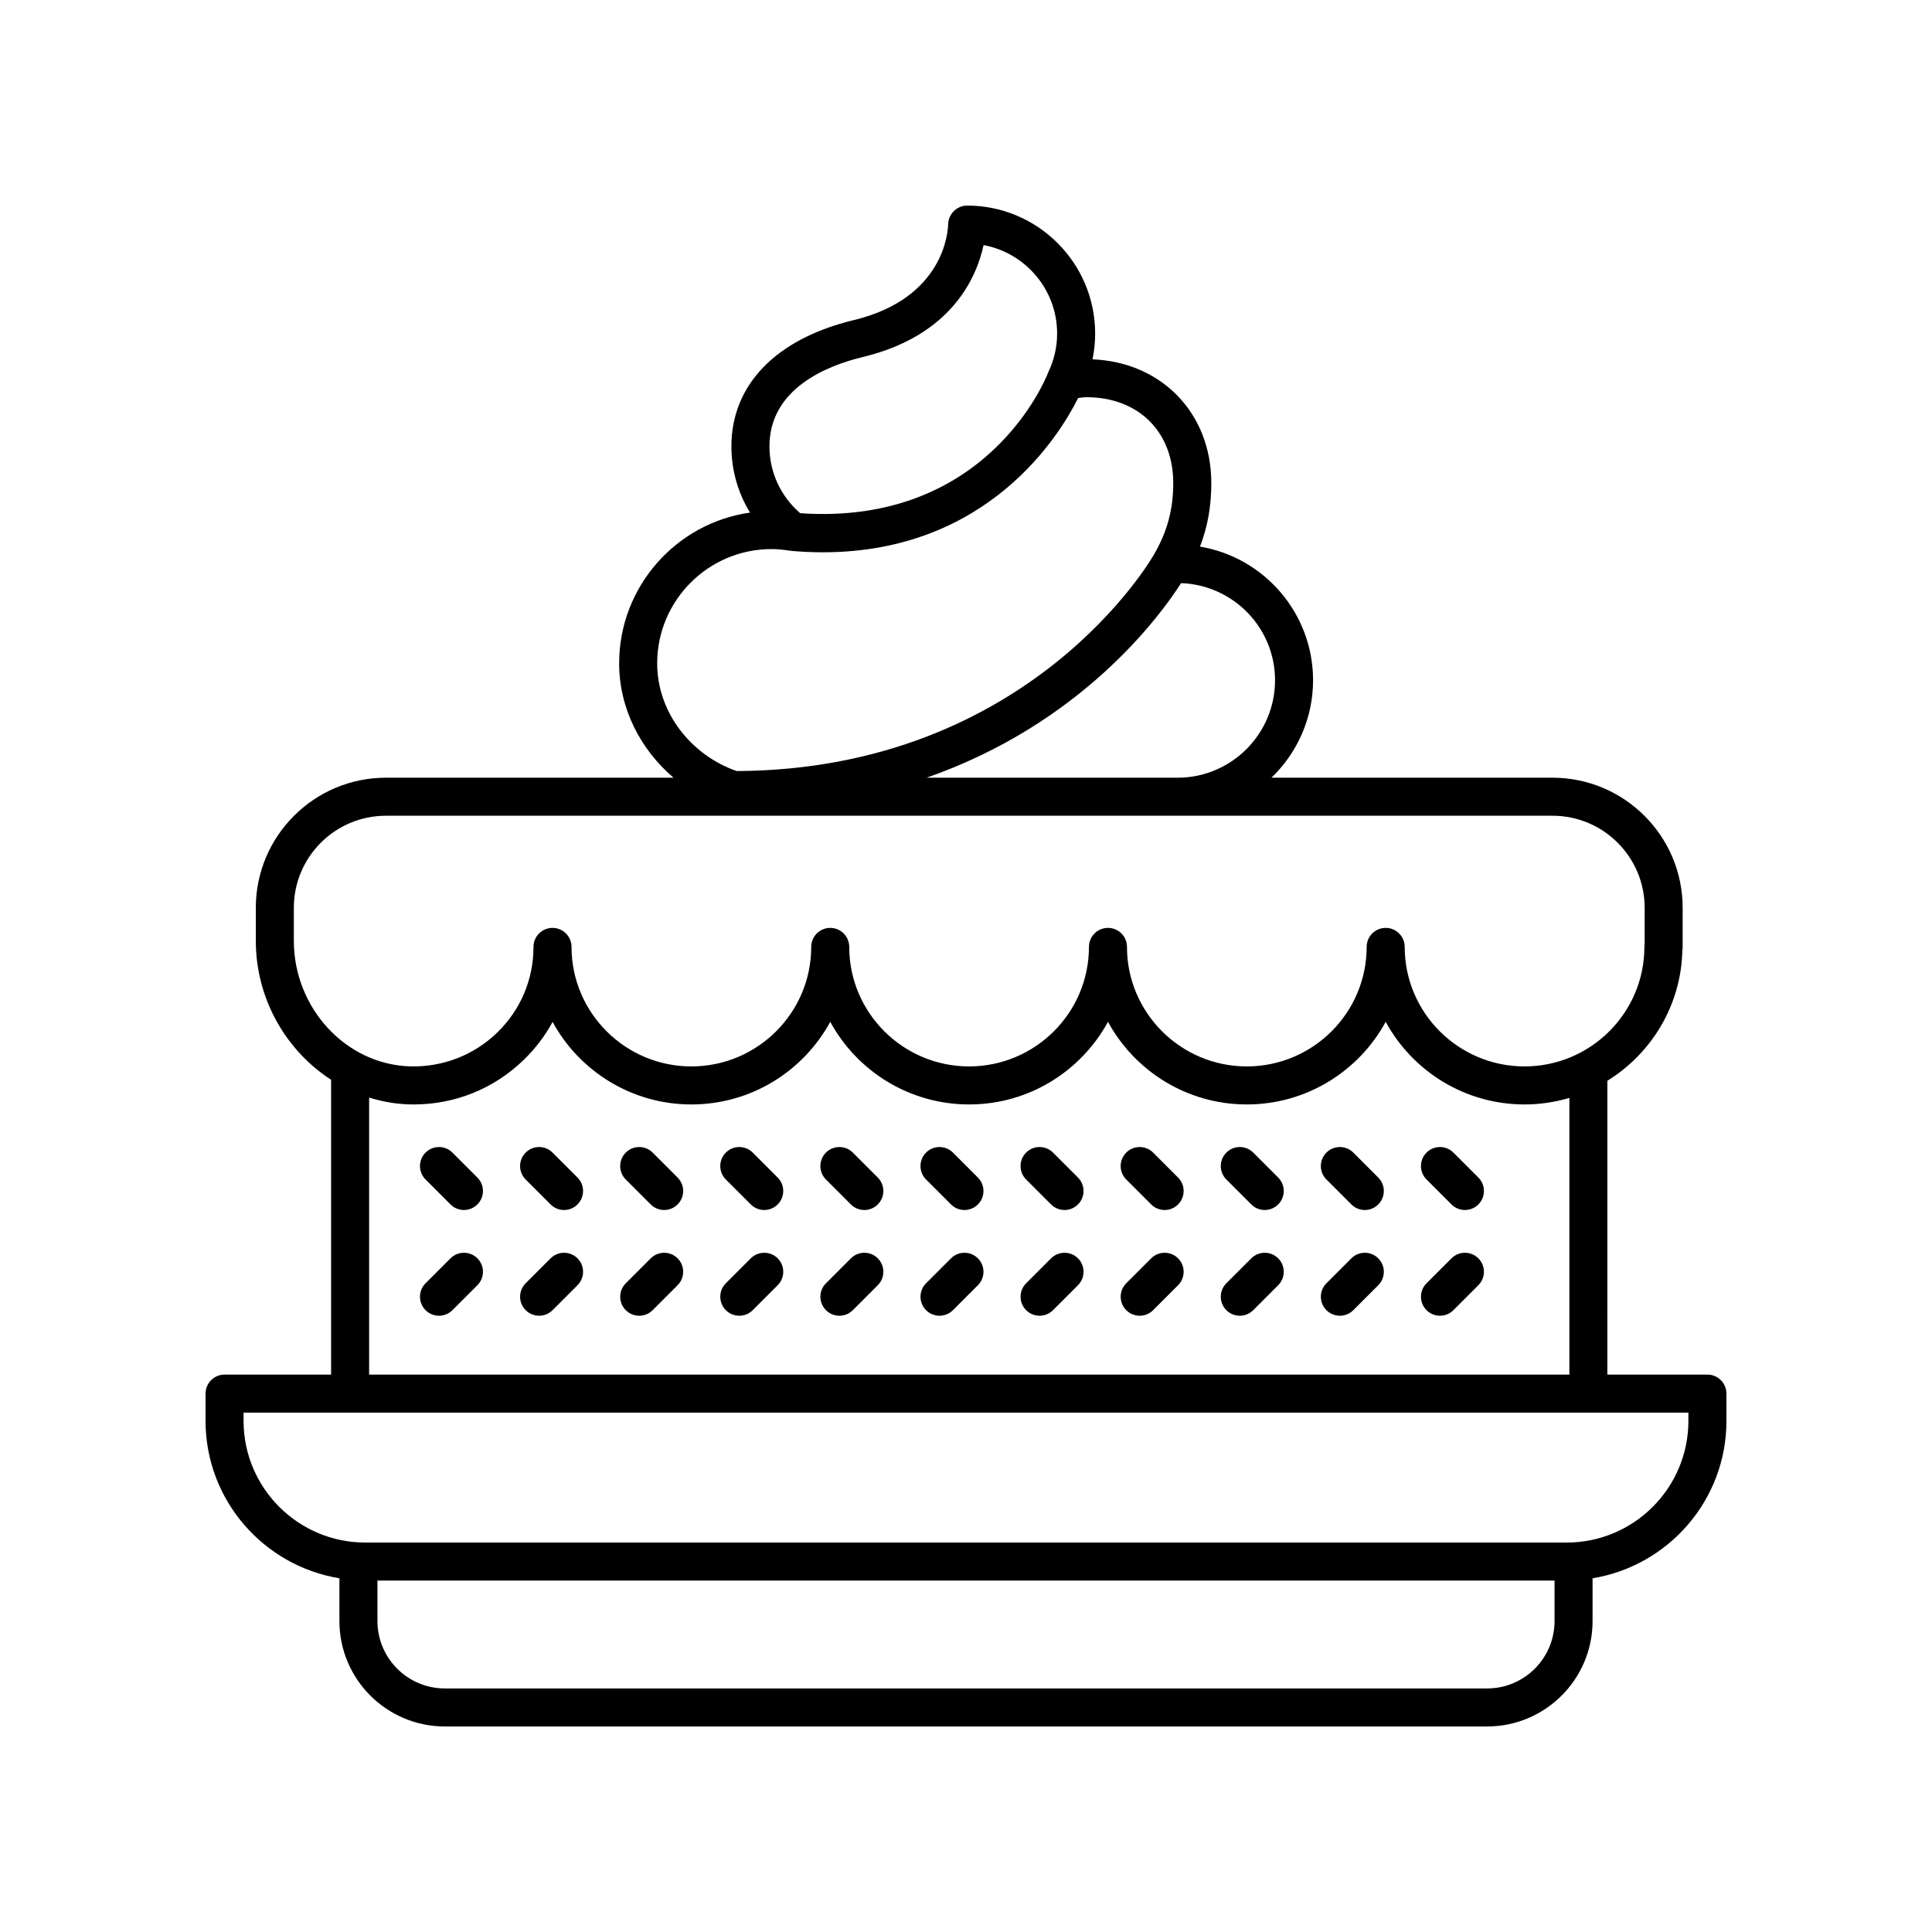 <?xml version="1.0" encoding="UTF-8"?>
<!-- The Best Svg Icon site in the world: iconSvg.co, Visit us! https://iconsvg.co -->
<svg fill="#000000" width="800px" height="800px" version="1.1" viewBox="144 144 512 512" xmlns="http://www.w3.org/2000/svg">
 <g>
  <path d="m601.52 513.32c0-2.781-2.254-5.039-5.039-5.039h-26.516l0.004-77.867c11.668-7.219 19.559-19.965 19.871-34.57 0.055-0.293 0.082-0.594 0.082-0.906v-10.363c0-19.008-15.465-34.473-34.473-34.473h-74.5c6.785-6.535 11.027-15.691 11.027-25.832 0-17.777-12.988-32.578-29.969-35.414 2.051-5.301 3-10.723 3-16.852 0-18.477-13.145-32.031-31.48-32.781 0.465-2.234 0.699-4.516 0.699-6.828-0.004-18.703-15.219-33.914-33.922-33.914-2.738 0-4.977 2.234-5.039 4.973-0.047 1.988-1.133 19.625-25.016 25.375-20.605 4.961-32.422 17.156-32.422 33.461 0 6.316 1.738 12.348 4.941 17.547-19.578 2.773-34.688 19.641-34.688 39.969 0 11.934 5.656 22.828 14.418 30.297h-76.234c-19.008 0-34.473 15.465-34.473 34.473v8.75c0 15.41 8.031 29.121 19.953 36.82v78.137h-28.234c-2.781 0-5.039 2.254-5.039 5.039v7.223c0 21 15.391 38.43 35.477 41.715v11.34c0 15.398 12.527 27.93 27.93 27.93h276.24c15.398 0 27.93-12.527 27.93-27.93v-11.34c20.086-3.285 35.477-20.715 35.477-41.715zm-119.62-189.05c0 14.242-11.59 25.832-25.832 25.832h-66.52c41.008-14.289 61.828-42.773 67.453-51.566 13.801 0.5 24.898 11.809 24.898 25.734zm-109.29-85.645c23.691-5.703 30.238-21.273 32.047-29.672 11.074 2.051 19.492 11.781 19.492 23.438 0 3.527-0.781 6.961-2.324 10.203-0.035 0.074-0.043 0.156-0.074 0.234-0.02 0.043-0.059 0.074-0.074 0.121-0.652 1.672-16.348 40.453-65.617 37.055-5.18-4.484-8.148-10.844-8.148-17.715-0.004-15.418 15.473-21.445 24.699-23.664zm-54.453 81.18c0-16.703 13.59-30.293 30.297-30.293 1.473 0 3.066 0.141 4.859 0.43 0.07 0.012 0.141-0.012 0.211 0 0.055 0.008 0.102 0.039 0.156 0.047 2.898 0.25 5.699 0.371 8.41 0.371 43.852 0 62.793-31.18 67.629-40.887 0.73-0.066 1.48-0.211 2.191-0.211 13.766 0 23.012 9.137 23.012 22.738 0 7.027-1.578 12.875-5.113 18.965-0.012 0.016-0.012 0.035-0.02 0.051-0.008 0.012-0.02 0.02-0.027 0.031-0.32 0.57-32.547 56.883-110.52 57.293-12.121-4.207-21.082-15.559-21.082-28.535zm-96.289 73.52v-8.75c0-13.453 10.945-24.395 24.395-24.395h309.19c13.453 0 24.395 10.945 24.395 24.395v9.516c-0.047 0.277-0.07 0.559-0.07 0.848 0 17.465-14.25 31.672-31.762 31.672-17.512 0-31.758-14.211-31.758-31.672 0-2.781-2.254-5.039-5.039-5.039-2.781 0-5.039 2.254-5.039 5.039 0 17.465-14.25 31.672-31.762 31.672-17.512 0-31.758-14.211-31.758-31.672 0-2.781-2.254-5.039-5.039-5.039-2.781 0-5.039 2.254-5.039 5.039 0 17.465-14.25 31.672-31.762 31.672s-31.762-14.211-31.762-31.672c0-2.781-2.254-5.039-5.039-5.039-2.781 0-5.039 2.254-5.039 5.039 0 17.465-14.246 31.672-31.758 31.672-17.512 0-31.762-14.211-31.762-31.672 0-2.781-2.254-5.039-5.039-5.039-2.781 0-5.039 2.254-5.039 5.039 0 8.625-3.414 16.688-9.617 22.703-6.223 6.035-14.496 9.203-23.133 8.953-16.957-0.512-30.762-15.434-30.762-33.27zm19.953 41.539c3.359 1.039 6.871 1.695 10.516 1.805 0.438 0.012 0.875 0.02 1.312 0.02 10.957 0 21.262-4.168 29.145-11.812 3.09-3 5.656-6.387 7.652-10.055 7.094 13.016 20.918 21.867 36.781 21.867 15.875 0 29.711-8.867 36.797-21.898 7.086 13.031 20.926 21.898 36.801 21.898s29.711-8.867 36.801-21.898c7.086 13.031 20.922 21.898 36.797 21.898s29.711-8.867 36.801-21.898c7.086 13.031 20.922 21.898 36.797 21.898 4.129 0 8.109-0.617 11.879-1.73v73.328l-318.08-0.004zm296.29 156.59h-276.23c-9.844 0-17.852-8.008-17.852-17.852v-10.734h311.94v10.734c0 9.844-8.008 17.852-17.855 17.852zm53.332-70.906c0 17.777-14.465 32.242-32.242 32.242h-318.41c-17.777 0-32.242-14.465-32.242-32.242v-2.184h382.89z"/>
  <path d="m263.9 449.45c-1.969-1.969-5.156-1.969-7.125 0s-1.969 5.156 0 7.125l6.613 6.613c0.984 0.984 2.273 1.477 3.562 1.477s2.578-0.492 3.562-1.477c1.969-1.969 1.969-5.156 0-7.125z"/>
  <path d="m263.39 477.47-6.613 6.613c-1.969 1.969-1.969 5.156 0 7.125 0.984 0.984 2.273 1.477 3.562 1.477s2.578-0.492 3.562-1.477l6.613-6.613c1.969-1.969 1.969-5.156 0-7.125-1.969-1.965-5.156-1.965-7.125 0z"/>
  <path d="m290.43 449.45c-1.969-1.969-5.156-1.969-7.125 0s-1.969 5.156 0 7.125l6.613 6.613c0.984 0.984 2.273 1.477 3.562 1.477 1.289 0 2.578-0.492 3.562-1.477 1.969-1.969 1.969-5.156 0-7.125z"/>
  <path d="m289.92 477.47-6.613 6.613c-1.969 1.969-1.969 5.156 0 7.125 0.984 0.984 2.273 1.477 3.562 1.477 1.289 0 2.578-0.492 3.562-1.477l6.613-6.613c1.969-1.969 1.969-5.156 0-7.125-1.969-1.965-5.16-1.965-7.125 0z"/>
  <path d="m316.96 449.45c-1.969-1.969-5.156-1.969-7.125 0s-1.969 5.156 0 7.125l6.613 6.613c0.984 0.984 2.273 1.477 3.562 1.477 1.289 0 2.578-0.492 3.562-1.477 1.969-1.969 1.969-5.156 0-7.125z"/>
  <path d="m316.45 477.47-6.613 6.613c-1.969 1.969-1.969 5.156 0 7.125 0.984 0.984 2.273 1.477 3.562 1.477 1.289 0 2.578-0.492 3.562-1.477l6.613-6.613c1.969-1.969 1.969-5.156 0-7.125-1.969-1.965-5.156-1.965-7.125 0z"/>
  <path d="m343.48 449.45c-1.969-1.969-5.156-1.969-7.125 0s-1.969 5.156 0 7.125l6.613 6.613c0.984 0.984 2.273 1.477 3.562 1.477s2.578-0.492 3.562-1.477c1.969-1.969 1.969-5.156 0-7.125z"/>
  <path d="m342.97 477.47-6.613 6.613c-1.969 1.969-1.969 5.156 0 7.125 0.984 0.984 2.273 1.477 3.562 1.477s2.578-0.492 3.562-1.477l6.613-6.613c1.969-1.969 1.969-5.156 0-7.125-1.969-1.965-5.156-1.965-7.125 0z"/>
  <path d="m370.01 449.45c-1.969-1.969-5.156-1.969-7.125 0s-1.969 5.156 0 7.125l6.613 6.613c0.984 0.984 2.273 1.477 3.562 1.477 1.289 0 2.578-0.492 3.562-1.477 1.969-1.969 1.969-5.156 0-7.125z"/>
  <path d="m369.5 477.47-6.613 6.613c-1.969 1.969-1.969 5.156 0 7.125 0.984 0.984 2.273 1.477 3.562 1.477 1.289 0 2.578-0.492 3.562-1.477l6.613-6.613c1.969-1.969 1.969-5.156 0-7.125-1.969-1.965-5.156-1.965-7.125 0z"/>
  <path d="m396.54 449.45c-1.969-1.969-5.156-1.969-7.125 0s-1.969 5.156 0 7.125l6.613 6.613c0.984 0.984 2.273 1.477 3.562 1.477 1.289 0 2.578-0.492 3.562-1.477 1.969-1.969 1.969-5.156 0-7.125z"/>
  <path d="m396.03 477.47-6.613 6.613c-1.969 1.969-1.969 5.156 0 7.125 0.984 0.984 2.273 1.477 3.562 1.477 1.289 0 2.578-0.492 3.562-1.477l6.613-6.613c1.969-1.969 1.969-5.156 0-7.125-1.969-1.965-5.156-1.965-7.125 0z"/>
  <path d="m423.06 449.45c-1.969-1.969-5.156-1.969-7.125 0s-1.969 5.156 0 7.125l6.613 6.613c0.984 0.984 2.273 1.477 3.562 1.477 1.289 0 2.578-0.492 3.562-1.477 1.969-1.969 1.969-5.156 0-7.125z"/>
  <path d="m422.55 477.47-6.613 6.613c-1.969 1.969-1.969 5.156 0 7.125 0.984 0.984 2.273 1.477 3.562 1.477 1.289 0 2.578-0.492 3.562-1.477l6.613-6.613c1.969-1.969 1.969-5.156 0-7.125-1.969-1.965-5.156-1.965-7.125 0z"/>
  <path d="m449.59 449.45c-1.969-1.969-5.156-1.969-7.125 0s-1.969 5.156 0 7.125l6.613 6.613c0.984 0.984 2.273 1.477 3.562 1.477s2.578-0.492 3.562-1.477c1.969-1.969 1.969-5.156 0-7.125z"/>
  <path d="m449.08 477.47-6.613 6.613c-1.969 1.969-1.969 5.156 0 7.125 0.984 0.984 2.273 1.477 3.562 1.477s2.578-0.492 3.562-1.477l6.613-6.613c1.969-1.969 1.969-5.156 0-7.125-1.969-1.965-5.16-1.965-7.125 0z"/>
  <path d="m476.12 449.45c-1.969-1.969-5.156-1.969-7.125 0s-1.969 5.156 0 7.125l6.613 6.613c0.984 0.984 2.273 1.477 3.562 1.477 1.289 0 2.578-0.492 3.562-1.477 1.969-1.969 1.969-5.156 0-7.125z"/>
  <path d="m475.61 477.47-6.613 6.613c-1.969 1.969-1.969 5.156 0 7.125 0.984 0.984 2.273 1.477 3.562 1.477 1.289 0 2.578-0.492 3.562-1.477l6.613-6.613c1.969-1.969 1.969-5.156 0-7.125-1.969-1.965-5.156-1.965-7.125 0z"/>
  <path d="m502.64 449.45c-1.969-1.969-5.156-1.969-7.125 0s-1.969 5.156 0 7.125l6.613 6.613c0.984 0.984 2.273 1.477 3.562 1.477 1.289 0 2.578-0.492 3.562-1.477 1.969-1.969 1.969-5.156 0-7.125z"/>
  <path d="m502.13 477.47-6.613 6.613c-1.969 1.969-1.969 5.156 0 7.125 0.984 0.984 2.273 1.477 3.562 1.477 1.289 0 2.578-0.492 3.562-1.477l6.613-6.613c1.969-1.969 1.969-5.156 0-7.125-1.969-1.965-5.156-1.965-7.125 0z"/>
  <path d="m529.17 449.45c-1.969-1.969-5.156-1.969-7.125 0s-1.969 5.156 0 7.125l6.613 6.613c0.984 0.984 2.273 1.477 3.562 1.477 1.289 0 2.578-0.492 3.562-1.477 1.969-1.969 1.969-5.156 0-7.125z"/>
  <path d="m528.66 477.47-6.613 6.613c-1.969 1.969-1.969 5.156 0 7.125 0.984 0.984 2.273 1.477 3.562 1.477s2.578-0.492 3.562-1.477l6.613-6.613c1.969-1.969 1.969-5.156 0-7.125-1.969-1.965-5.156-1.965-7.125 0z"/>
 </g>
</svg>